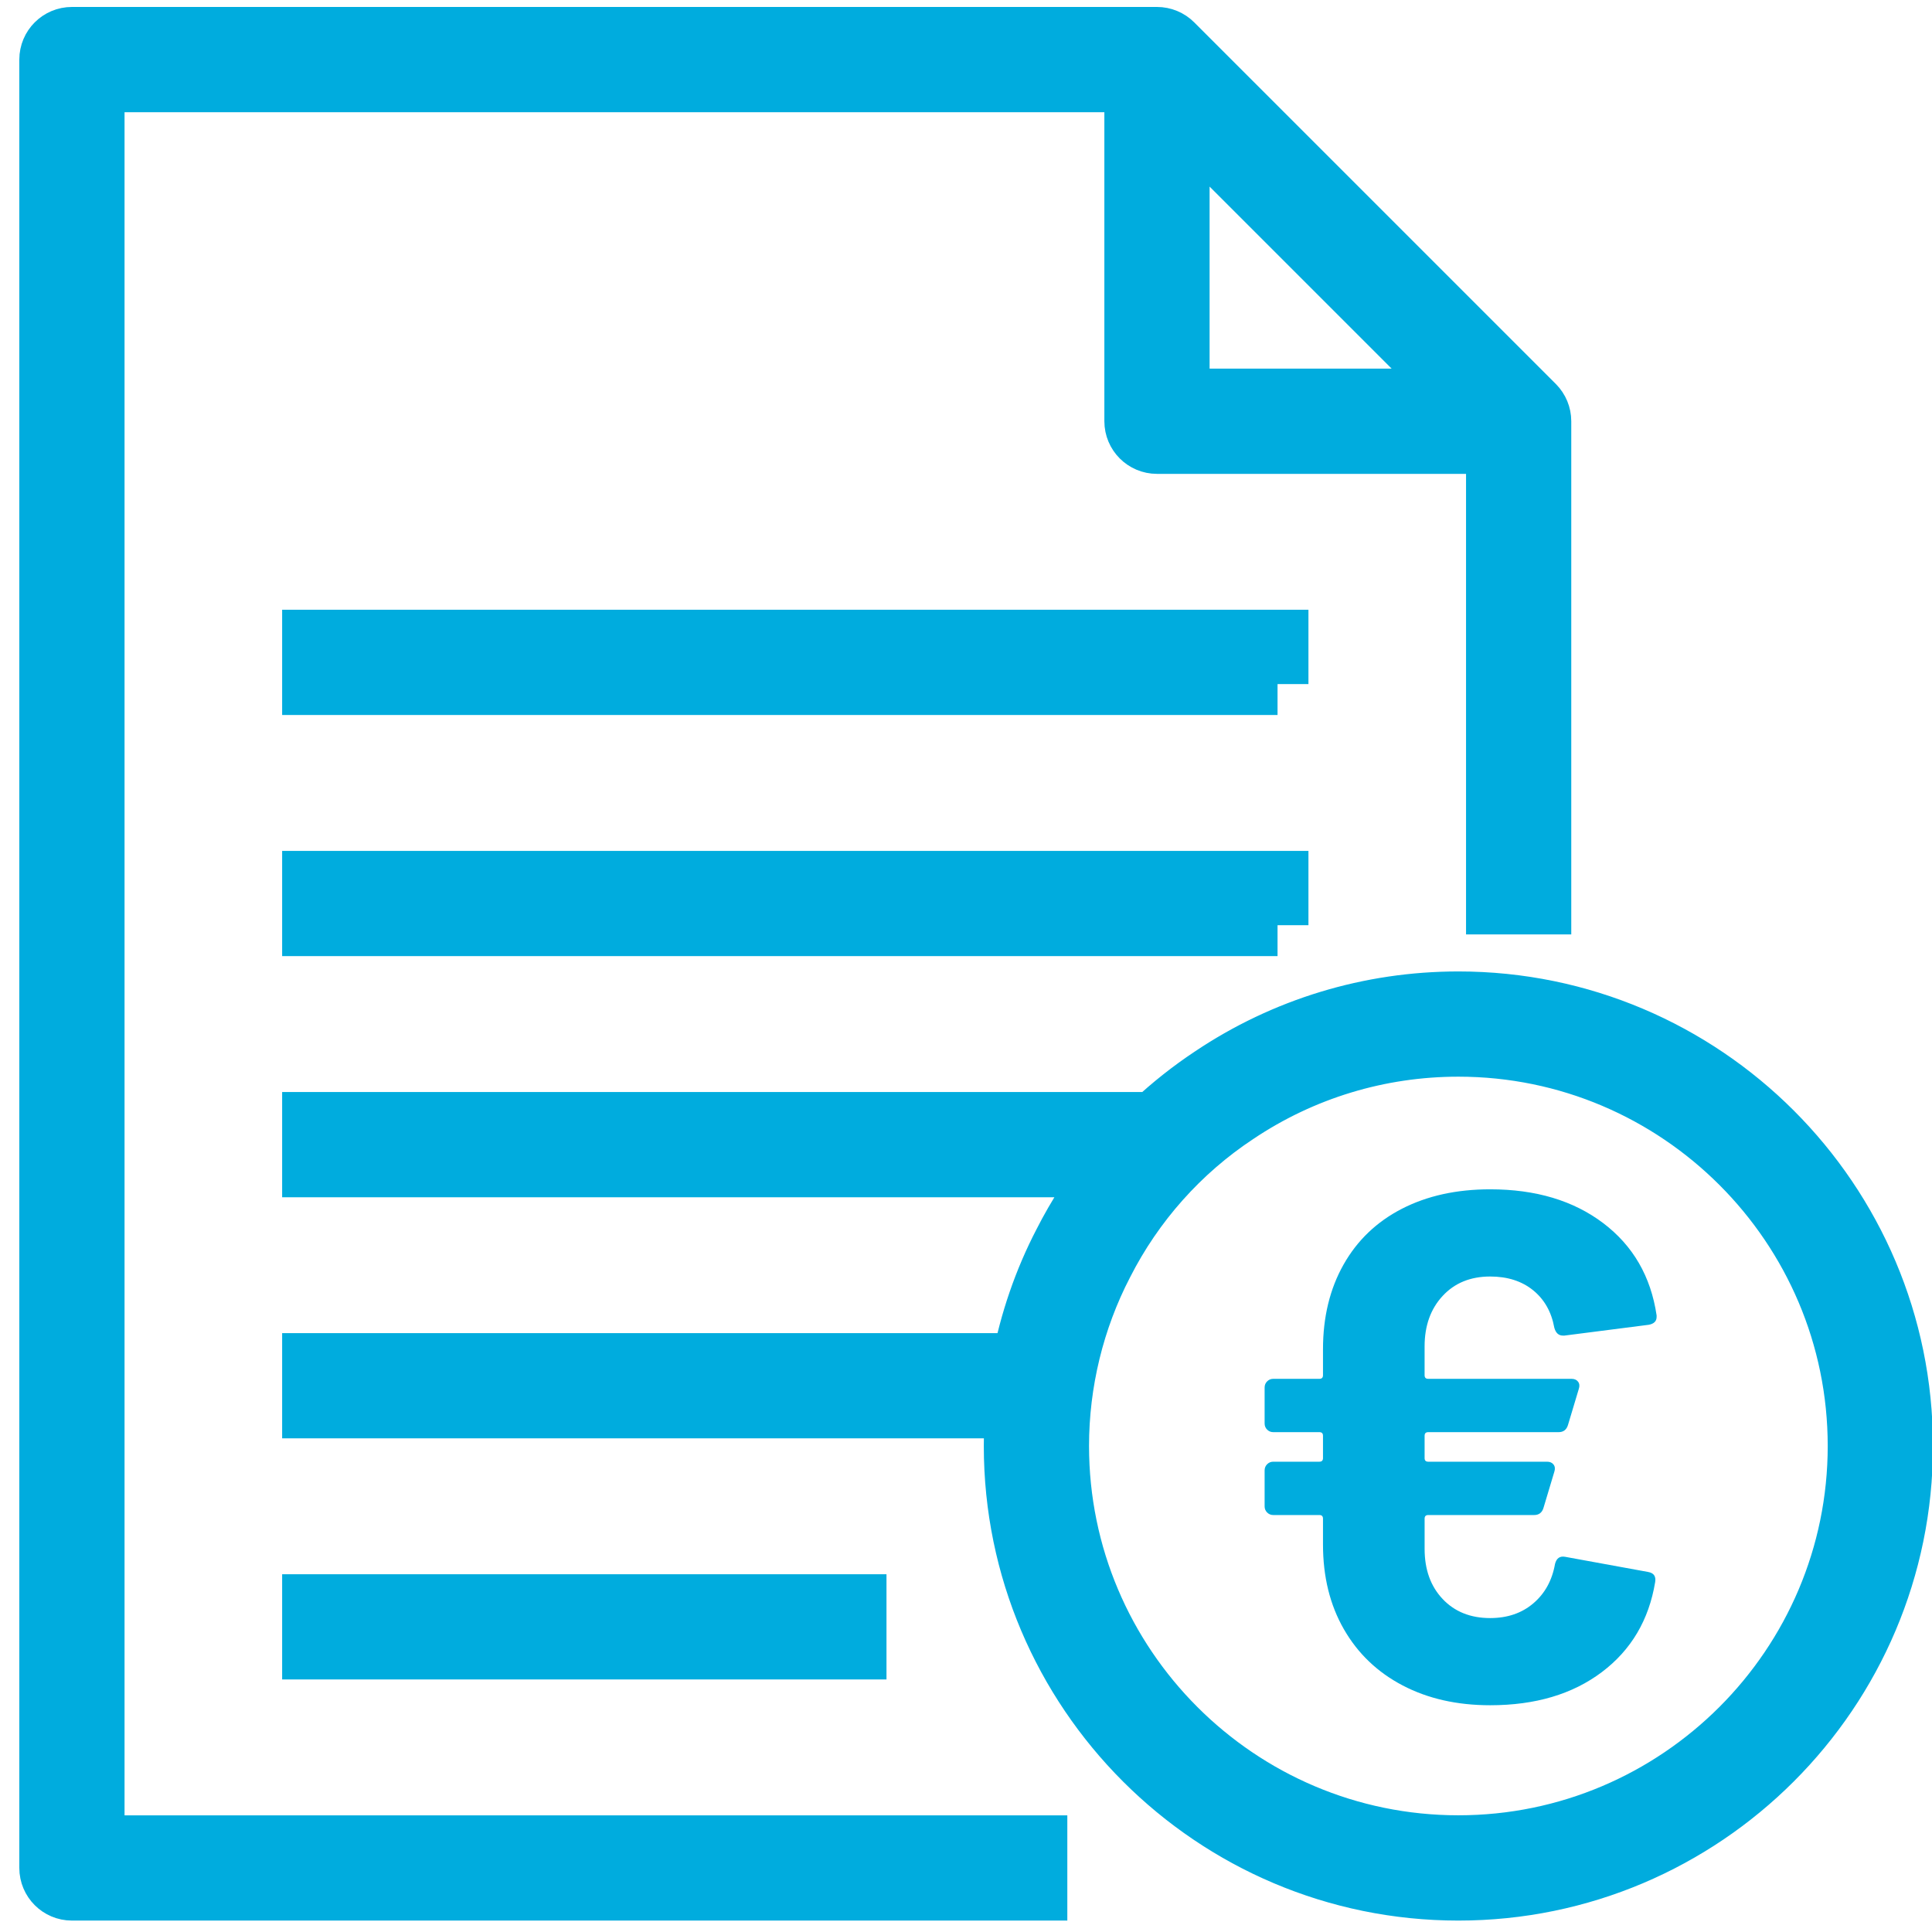 <?xml version="1.0" encoding="utf-8"?>
<!-- Generator: Adobe Illustrator 15.1.0, SVG Export Plug-In . SVG Version: 6.00 Build 0)  -->
<!DOCTYPE svg PUBLIC "-//W3C//DTD SVG 1.1//EN" "http://www.w3.org/Graphics/SVG/1.1/DTD/svg11.dtd">
<svg version="1.1" id="Layer_1" xmlns="http://www.w3.org/2000/svg" xmlns:xlink="http://www.w3.org/1999/xlink" x="0px" y="0px"
	 width="250px" height="250px" viewBox="0 0 250 250" enable-background="new 0 0 250 250" xml:space="preserve">
<g id="invoice">
	<path id="invoice_1_" fill="#00ACDE" stroke="#00ACDE" stroke-width="8" stroke-miterlimit="10" d="M188.714,244.522
		c-31.662,0-57.41-25.756-57.41-57.408c0-1.671,0.07-3.339,0.218-4.993H40.509v-5.616h91.792c1.03-5.437,2.84-10.725,5.383-15.614
		c1.802-3.551,3.978-6.896,6.466-9.962H40.509v-5.624H149.36c2.318-2.17,4.814-4.149,7.474-5.913
		c9.432-6.332,20.46-9.688,31.88-9.688c31.66,0,57.409,25.748,57.409,57.41C246.123,218.773,220.374,244.522,188.714,244.522z
		 M188.714,135.321c-10.296,0-20.25,3.024-28.768,8.742c-7.317,4.837-13.284,11.538-17.27,19.385
		c-3.768,7.253-5.756,15.429-5.756,23.657c0,28.556,23.236,51.793,51.793,51.793s51.793-23.237,51.793-51.793
		S217.271,135.321,188.714,135.321z M134.111,244.522H9.308c-1.552,0-2.808-1.257-2.808-2.808V7.708C6.5,6.156,7.756,4.9,9.308,4.9
		h140.404c0.749,0,1.466,0.296,1.989,0.82l46.801,46.8c0.523,0.531,0.819,1.24,0.819,1.989v62.402h-5.616V57.318h-43.993
		c-1.552,0-2.808-1.256-2.808-2.809V10.517H12.116v228.39h121.995V244.522z M152.521,51.702h37.215l-37.215-37.214V51.702z
		 M110.711,213.321H40.509v-5.615h70.202V213.321z M165.313,119.72H40.509v-5.616h124.803V119.72z M165.313,88.519H40.509v-5.616
		h124.803V88.519z"/>
</g>
<g>
	<path fill="#00ACDE" d="M198.42,207.465c1.492-1.273,2.424-2.968,2.797-5.082c0.187-0.746,0.621-1.057,1.306-0.933l10.723,1.958
		c0.373,0.063,0.637,0.203,0.793,0.42c0.154,0.219,0.2,0.513,0.14,0.886c-0.809,4.911-3.109,8.797-6.9,11.655
		c-3.792,2.859-8.609,4.289-14.452,4.289c-4.289,0-8.065-0.854-11.328-2.564c-3.264-1.709-5.797-4.133-7.6-7.272
		c-1.804-3.139-2.704-6.791-2.704-10.956v-3.356c0-0.311-0.155-0.466-0.466-0.466h-5.968c-0.312,0-0.575-0.108-0.792-0.327
		c-0.219-0.217-0.327-0.48-0.327-0.792v-4.662c0-0.311,0.108-0.574,0.327-0.793c0.217-0.217,0.48-0.326,0.792-0.326h5.968
		c0.311,0,0.466-0.154,0.466-0.466v-2.891c0-0.311-0.155-0.467-0.466-0.467h-5.968c-0.312,0-0.575-0.107-0.792-0.326
		c-0.219-0.217-0.327-0.48-0.327-0.792v-4.662c0-0.311,0.108-0.574,0.327-0.793c0.217-0.217,0.48-0.326,0.792-0.326h5.968
		c0.311,0,0.466-0.154,0.466-0.466v-3.357c0-4.163,0.886-7.815,2.657-10.955c1.771-3.139,4.289-5.548,7.553-7.227
		c3.264-1.678,7.07-2.518,11.422-2.518c5.905,0,10.784,1.462,14.639,4.383c3.854,2.922,6.154,6.899,6.9,11.935v0.187
		c0,0.56-0.343,0.901-1.025,1.025l-10.909,1.398h-0.187c-0.56,0-0.933-0.341-1.119-1.025c-0.373-2.051-1.291-3.667-2.751-4.849
		c-1.461-1.18-3.31-1.771-5.548-1.771c-2.549,0-4.601,0.839-6.153,2.518c-1.555,1.679-2.331,3.855-2.331,6.527v3.729
		c0,0.312,0.154,0.466,0.466,0.466h18.555c0.373,0,0.653,0.125,0.84,0.373c0.187,0.249,0.217,0.56,0.093,0.933l-1.398,4.662
		c-0.187,0.622-0.592,0.932-1.212,0.932h-16.877c-0.312,0-0.466,0.156-0.466,0.467v2.891c0,0.312,0.154,0.466,0.466,0.466h15.385
		c0.373,0,0.652,0.125,0.839,0.373c0.187,0.249,0.218,0.56,0.094,0.933l-1.398,4.662c-0.187,0.622-0.592,0.933-1.213,0.933h-13.706
		c-0.312,0-0.466,0.155-0.466,0.466v3.916c0,2.674,0.776,4.834,2.331,6.48c1.553,1.647,3.604,2.471,6.153,2.471
		C195.063,209.376,196.928,208.739,198.42,207.465z"/>
</g>
</svg>

